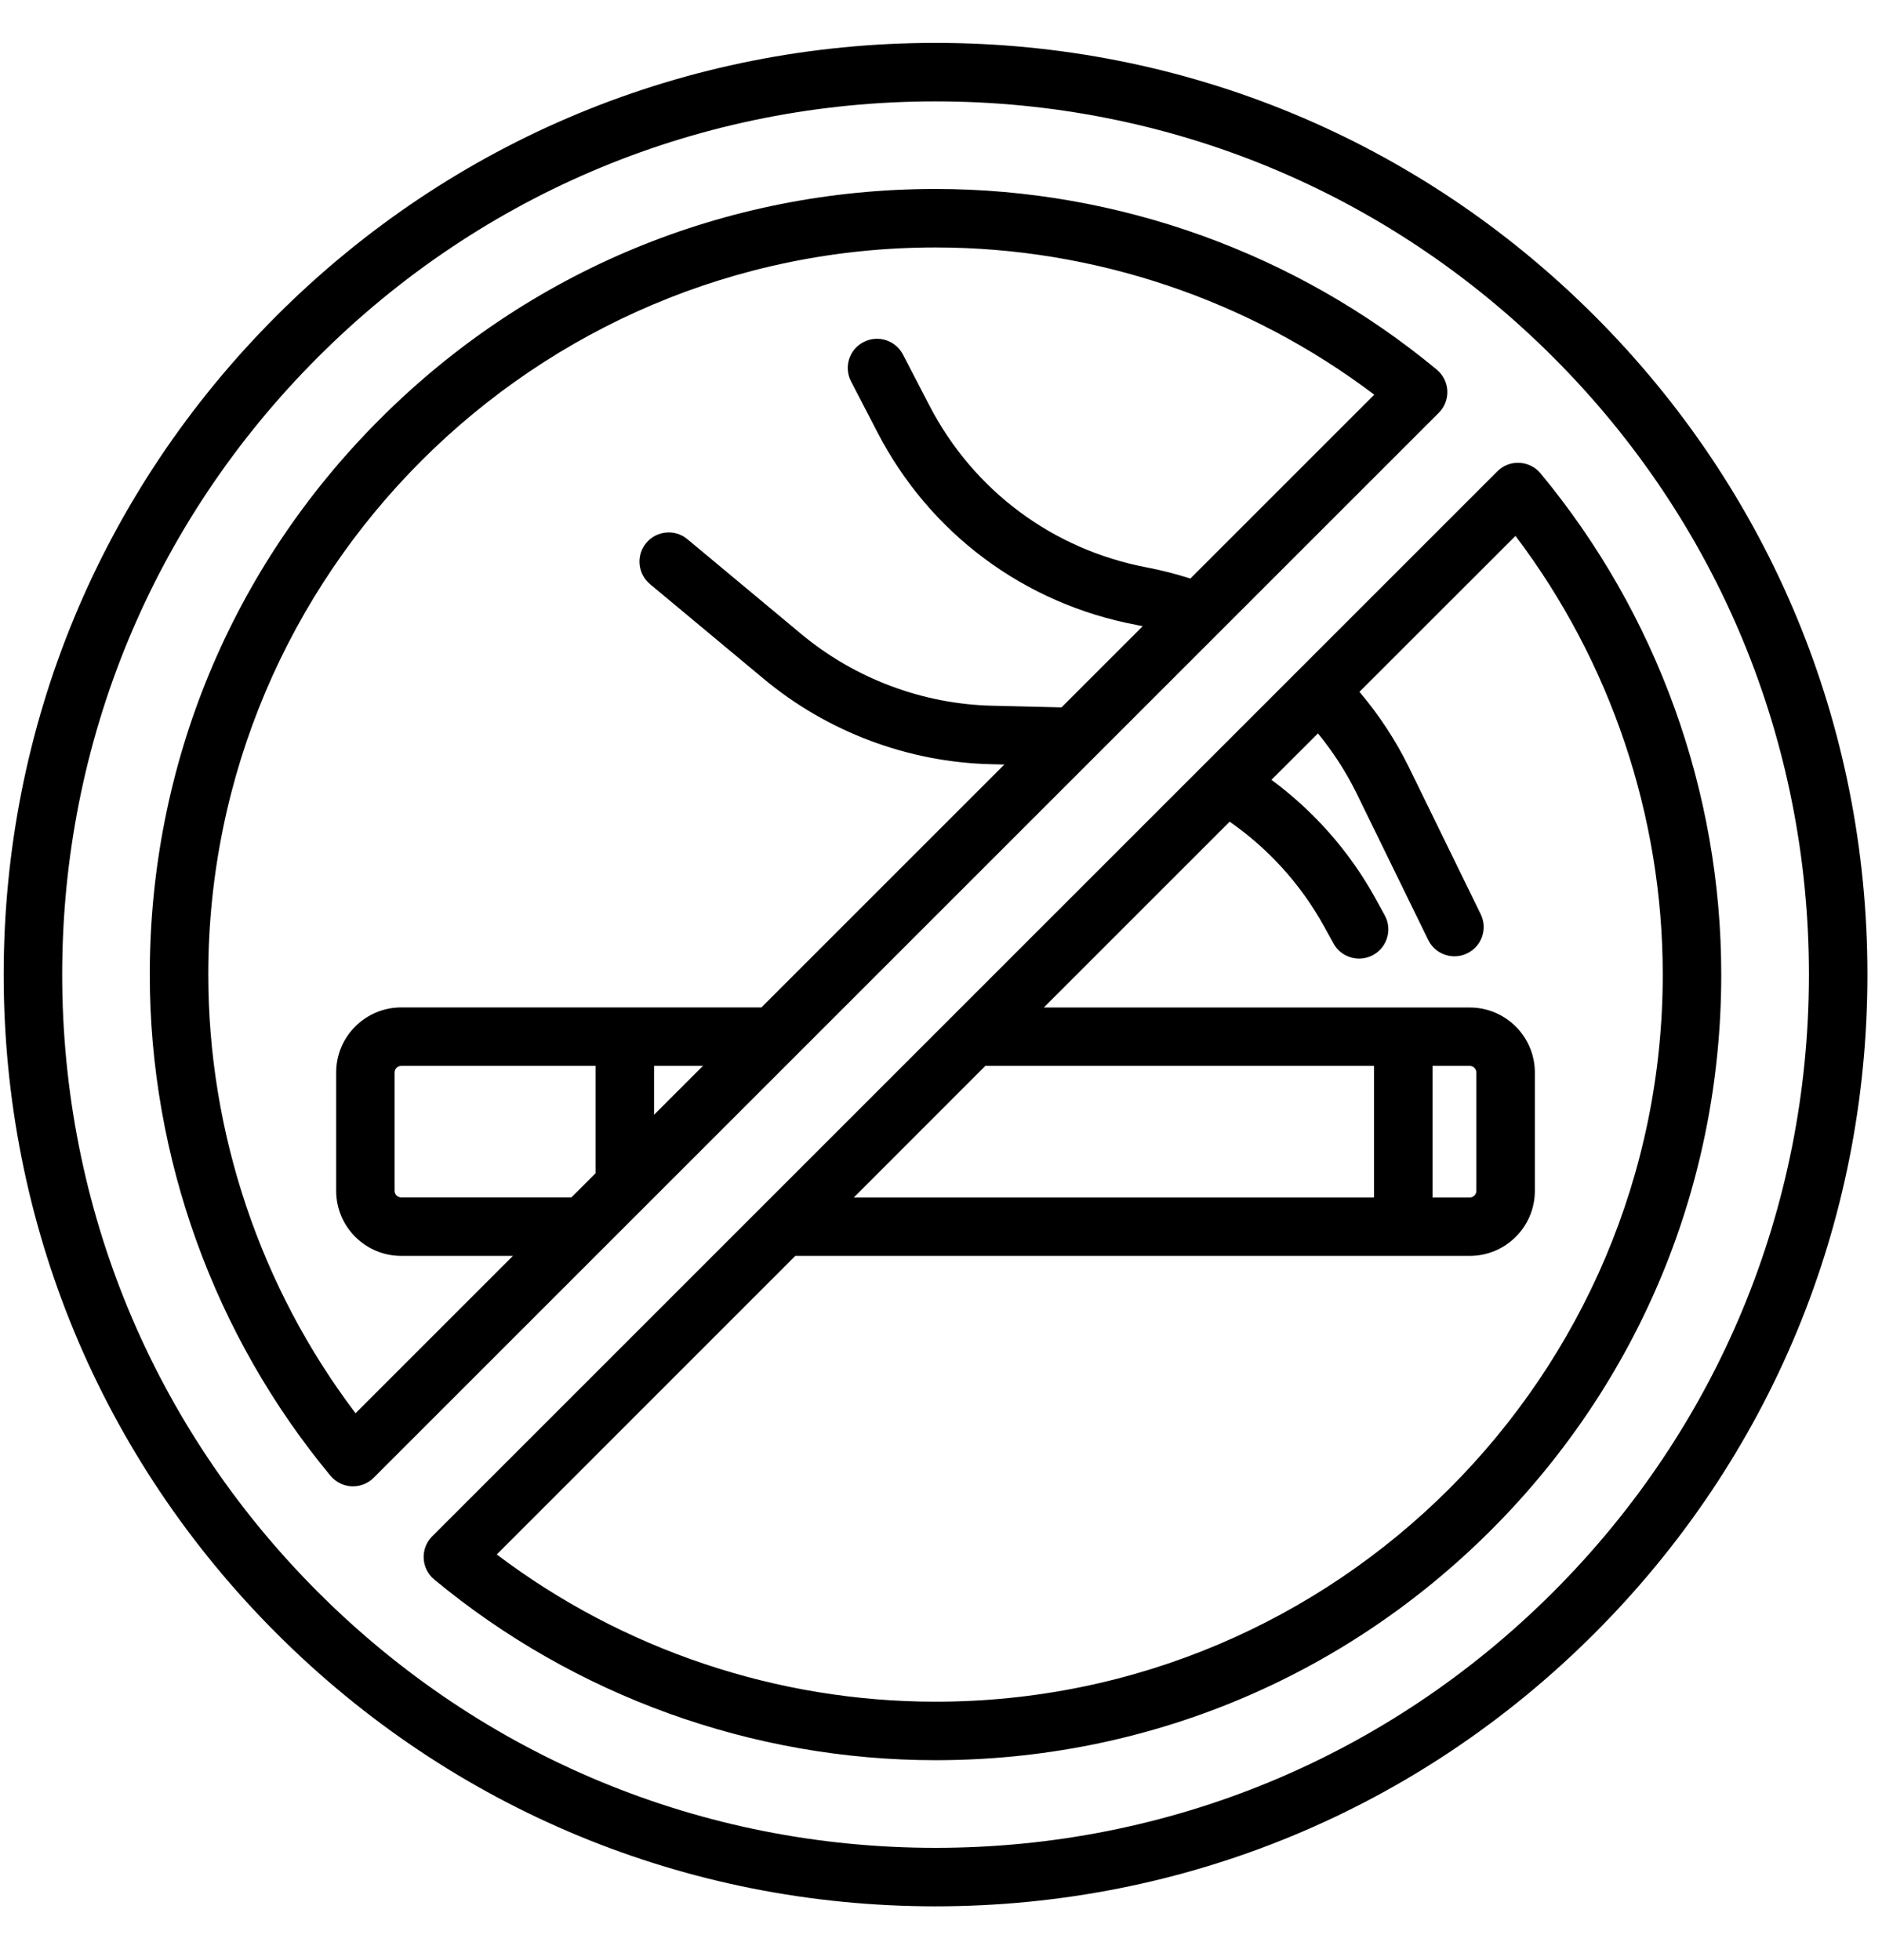 <svg width="24" height="25" viewBox="0 0 24 25" fill="none" xmlns="http://www.w3.org/2000/svg">
<g clip-path="url(#clip0_4_1263)">
<path d="M18.348 5.265C18.422 5.191 18.462 5.089 18.457 4.984C18.452 4.88 18.403 4.782 18.323 4.715C16.531 3.229 14.261 2.41 11.93 2.41C9.253 2.41 6.737 3.452 4.845 5.345C2.952 7.237 1.91 9.753 1.91 12.43C1.91 14.761 2.729 17.031 4.215 18.823C4.282 18.903 4.38 18.952 4.484 18.957C4.49 18.957 4.496 18.957 4.502 18.957C4.6 18.957 4.695 18.918 4.765 18.848L18.348 5.265ZM7.287 15.272H5.117C5.07 15.272 5.032 15.235 5.032 15.188V13.679C5.032 13.632 5.07 13.595 5.117 13.595H7.596V14.963L7.287 15.272ZM8.341 13.595H8.964L8.341 14.218V13.595ZM4.534 18.025C3.32 16.421 2.656 14.45 2.656 12.43C2.656 7.316 6.816 3.156 11.93 3.156C13.95 3.156 15.921 3.82 17.525 5.034L15.18 7.379C14.998 7.321 14.813 7.273 14.624 7.237C13.424 7.009 12.414 6.256 11.852 5.172L11.515 4.522C11.42 4.339 11.195 4.268 11.012 4.363C10.829 4.457 10.758 4.682 10.853 4.865L11.19 5.515C11.858 6.804 13.059 7.698 14.485 7.969C14.514 7.975 14.543 7.981 14.572 7.987L13.537 9.022C13.534 9.022 13.532 9.022 13.529 9.022L12.656 9.001C11.766 8.981 10.9 8.655 10.216 8.085L8.766 6.877C8.608 6.745 8.373 6.767 8.241 6.925C8.109 7.083 8.131 7.318 8.289 7.45L9.739 8.658C10.551 9.335 11.581 9.722 12.638 9.747L12.808 9.751L9.71 12.849H5.117C4.659 12.849 4.287 13.221 4.287 13.679V15.188C4.287 15.646 4.659 16.018 5.117 16.018H6.541L4.534 18.025Z" fill="black"/>
<path d="M19.645 6.037C19.578 5.956 19.48 5.908 19.375 5.903C19.27 5.898 19.169 5.937 19.094 6.012L5.512 19.594C5.437 19.669 5.398 19.77 5.403 19.875C5.408 19.98 5.456 20.078 5.537 20.145C7.329 21.631 9.599 22.45 11.93 22.45C14.606 22.45 17.122 21.407 19.015 19.515C20.907 17.622 21.95 15.106 21.95 12.43C21.95 10.099 21.131 7.829 19.645 6.037ZM12.565 13.595H17.522V15.273H10.888L12.565 13.595ZM11.93 21.704C9.91 21.704 7.939 21.04 6.335 19.826L10.142 16.018H18.743C19.201 16.018 19.573 15.646 19.573 15.189V13.679C19.573 13.222 19.201 12.85 18.743 12.85H13.311L15.681 10.48C16.171 10.821 16.585 11.273 16.882 11.81L17.006 12.034C17.073 12.157 17.201 12.226 17.332 12.226C17.393 12.226 17.455 12.211 17.512 12.18C17.692 12.08 17.758 11.853 17.658 11.673L17.535 11.449C17.204 10.851 16.75 10.342 16.214 9.946L16.807 9.354C16.998 9.587 17.165 9.844 17.3 10.119L18.213 11.988C18.277 12.12 18.41 12.197 18.548 12.197C18.603 12.197 18.659 12.185 18.711 12.159C18.896 12.069 18.973 11.846 18.883 11.661L17.97 9.792C17.798 9.441 17.585 9.117 17.336 8.824L19.326 6.835C20.54 8.439 21.204 10.41 21.204 12.43C21.204 17.544 17.044 21.704 11.93 21.704ZM18.268 15.273V13.595H18.743C18.789 13.595 18.827 13.633 18.827 13.679V15.189C18.827 15.235 18.789 15.273 18.743 15.273H18.268Z" fill="black"/>
<path d="M20.333 4.027C18.089 1.783 15.105 0.547 11.93 0.547C8.756 0.547 5.772 1.783 3.527 4.027C1.283 6.272 0.047 9.256 0.047 12.43C0.047 15.605 1.283 18.589 3.527 20.833C5.772 23.078 8.756 24.314 11.93 24.314C15.105 24.314 18.089 23.078 20.333 20.833C22.578 18.589 23.814 15.605 23.814 12.43C23.814 9.256 22.578 6.272 20.333 4.027ZM19.806 20.306C17.702 22.41 14.905 23.568 11.93 23.568C8.955 23.568 6.158 22.41 4.055 20.306C1.951 18.202 0.793 15.405 0.793 12.43C0.793 9.455 1.951 6.658 4.055 4.555C6.158 2.451 8.955 1.293 11.93 1.293C14.905 1.293 17.702 2.451 19.806 4.555C21.91 6.658 23.068 9.455 23.068 12.43C23.068 15.405 21.91 18.202 19.806 20.306Z" fill="black"/>
</g>
<defs>
<clipPath id="clip0_4_1263">
<rect width="24" height="24" fill="white" transform="translate(0 0.5)"/>
</clipPath>
</defs>
</svg>
